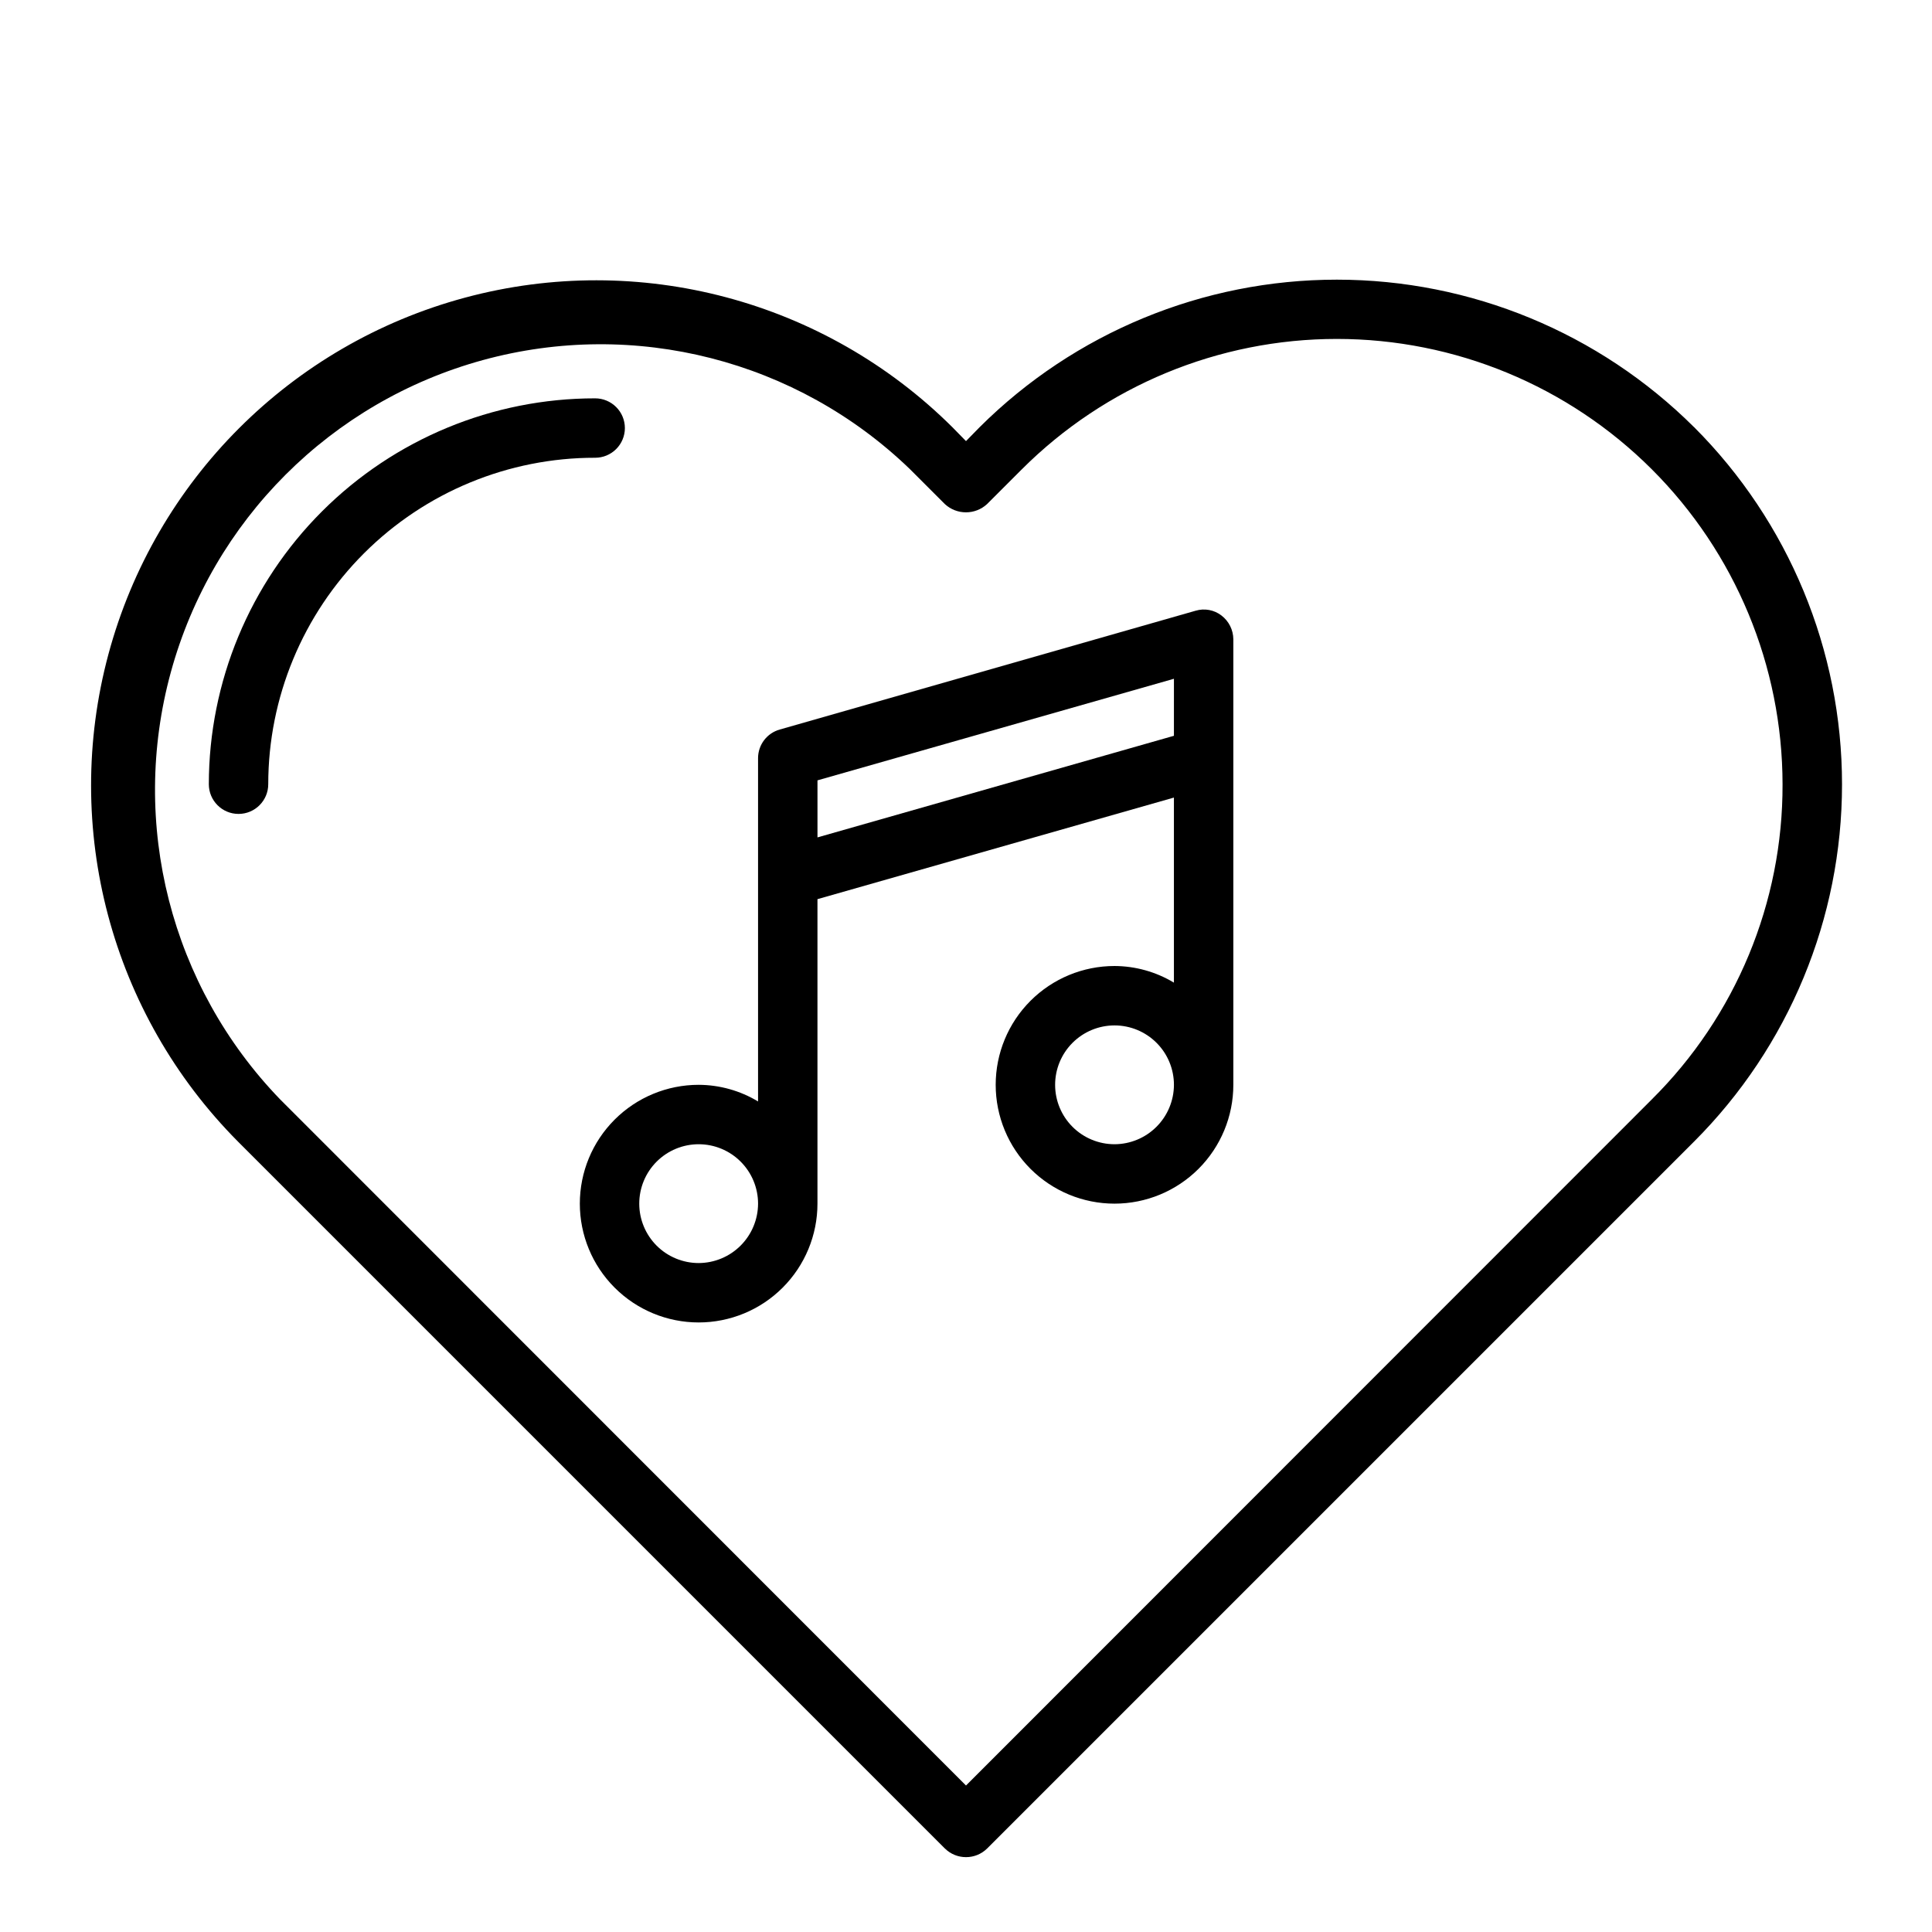 <?xml version="1.0" encoding="UTF-8"?>
<!-- The Best Svg Icon site in the world: iconSvg.co, Visit us! https://iconsvg.co -->
<svg fill="#000000" width="800px" height="800px" version="1.1" viewBox="144 144 512 512" xmlns="http://www.w3.org/2000/svg">
 <g>
  <path d="m592.94 257.2c-25.145-25.031-59.18-39.086-94.66-39.086s-69.516 14.055-94.66 39.086l-3.621 3.699-3.621-3.699c-33.855-33.645-83.062-46.719-129.15-34.32-46.09 12.402-82.09 48.402-94.492 94.492-12.398 46.09 0.676 95.297 34.32 129.15l187.36 187.36v-0.004c3.102 3.047 8.074 3.047 11.176 0l187.36-187.36v0.004c25.102-25.109 39.203-59.16 39.203-94.664 0-35.5-14.102-69.551-39.203-94.66zm-11.18 178.14-181.76 181.84-181.77-181.84c-28.969-29.992-39.969-73.039-28.945-113.25 11.027-40.215 42.441-71.629 82.656-82.656 40.215-11.023 83.262-0.023 113.25 28.945l9.211 9.211c3.156 2.91 8.02 2.91 11.176 0l9.211-9.211c22.148-22.129 52.176-34.555 83.48-34.559 31.309 0 61.336 12.43 83.484 34.555 22.148 22.125 34.605 52.141 34.641 83.445 0.102 31.355-12.379 61.441-34.641 83.523z"/>
  <path d="m309.6 257.44c0-2.09-0.832-4.09-2.309-5.566-1.477-1.477-3.477-2.309-5.566-2.309-27.133-0.012-53.164 10.754-72.363 29.93-19.199 19.176-29.996 45.195-30.02 72.328 0 4.348 3.523 7.875 7.871 7.875 4.348 0 7.875-3.527 7.875-7.875 0.008-22.961 9.141-44.98 25.391-61.207 16.25-16.227 38.285-25.332 61.246-25.305 2.09 0 4.09-0.828 5.566-2.305 1.477-1.477 2.309-3.481 2.309-5.566z"/>
  <path d="m467.7 307.11c-1.949-1.496-4.496-1.965-6.852-1.262l-110.21 31.488c-3.391 0.953-5.734 4.039-5.746 7.559v91c-4.754-2.863-10.195-4.387-15.746-4.406-8.348 0-16.359 3.316-22.262 9.223-5.906 5.902-9.223 13.914-9.223 22.266 0 8.348 3.316 16.359 9.223 22.262 5.902 5.906 13.914 9.223 22.262 9.223 8.352 0 16.363-3.316 22.266-9.223 5.906-5.902 9.223-13.914 9.223-22.262v-80.691l94.465-26.922v49.043c-4.754-2.863-10.191-4.387-15.742-4.406-8.352 0-16.359 3.316-22.266 9.223-5.906 5.902-9.223 13.914-9.223 22.266 0 8.348 3.316 16.359 9.223 22.266 5.906 5.902 13.914 9.223 22.266 9.223s16.359-3.32 22.266-9.223c5.902-5.906 9.223-13.918 9.223-22.266v-118.08c-0.02-2.473-1.18-4.801-3.148-6.297zm-138.55 171.61c-4.172 0-8.18-1.66-11.133-4.609-2.949-2.953-4.609-6.961-4.609-11.133 0-4.176 1.66-8.184 4.609-11.133 2.953-2.953 6.961-4.613 11.133-4.613 4.176 0 8.184 1.66 11.133 4.613 2.953 2.949 4.613 6.957 4.613 11.133-0.012 4.168-1.676 8.168-4.625 11.117s-6.949 4.613-11.121 4.625zm110.21-31.488h0.004c-4.176 0-8.18-1.66-11.133-4.609-2.953-2.953-4.613-6.957-4.613-11.133s1.66-8.184 4.613-11.133c2.953-2.953 6.957-4.613 11.133-4.613s8.18 1.66 11.133 4.613c2.953 2.949 4.609 6.957 4.609 11.133-0.012 4.172-1.676 8.168-4.625 11.117-2.949 2.949-6.945 4.613-11.117 4.625zm15.742-108.24-94.461 26.926v-15.117l94.465-26.922z"/>
 </g>
</svg>